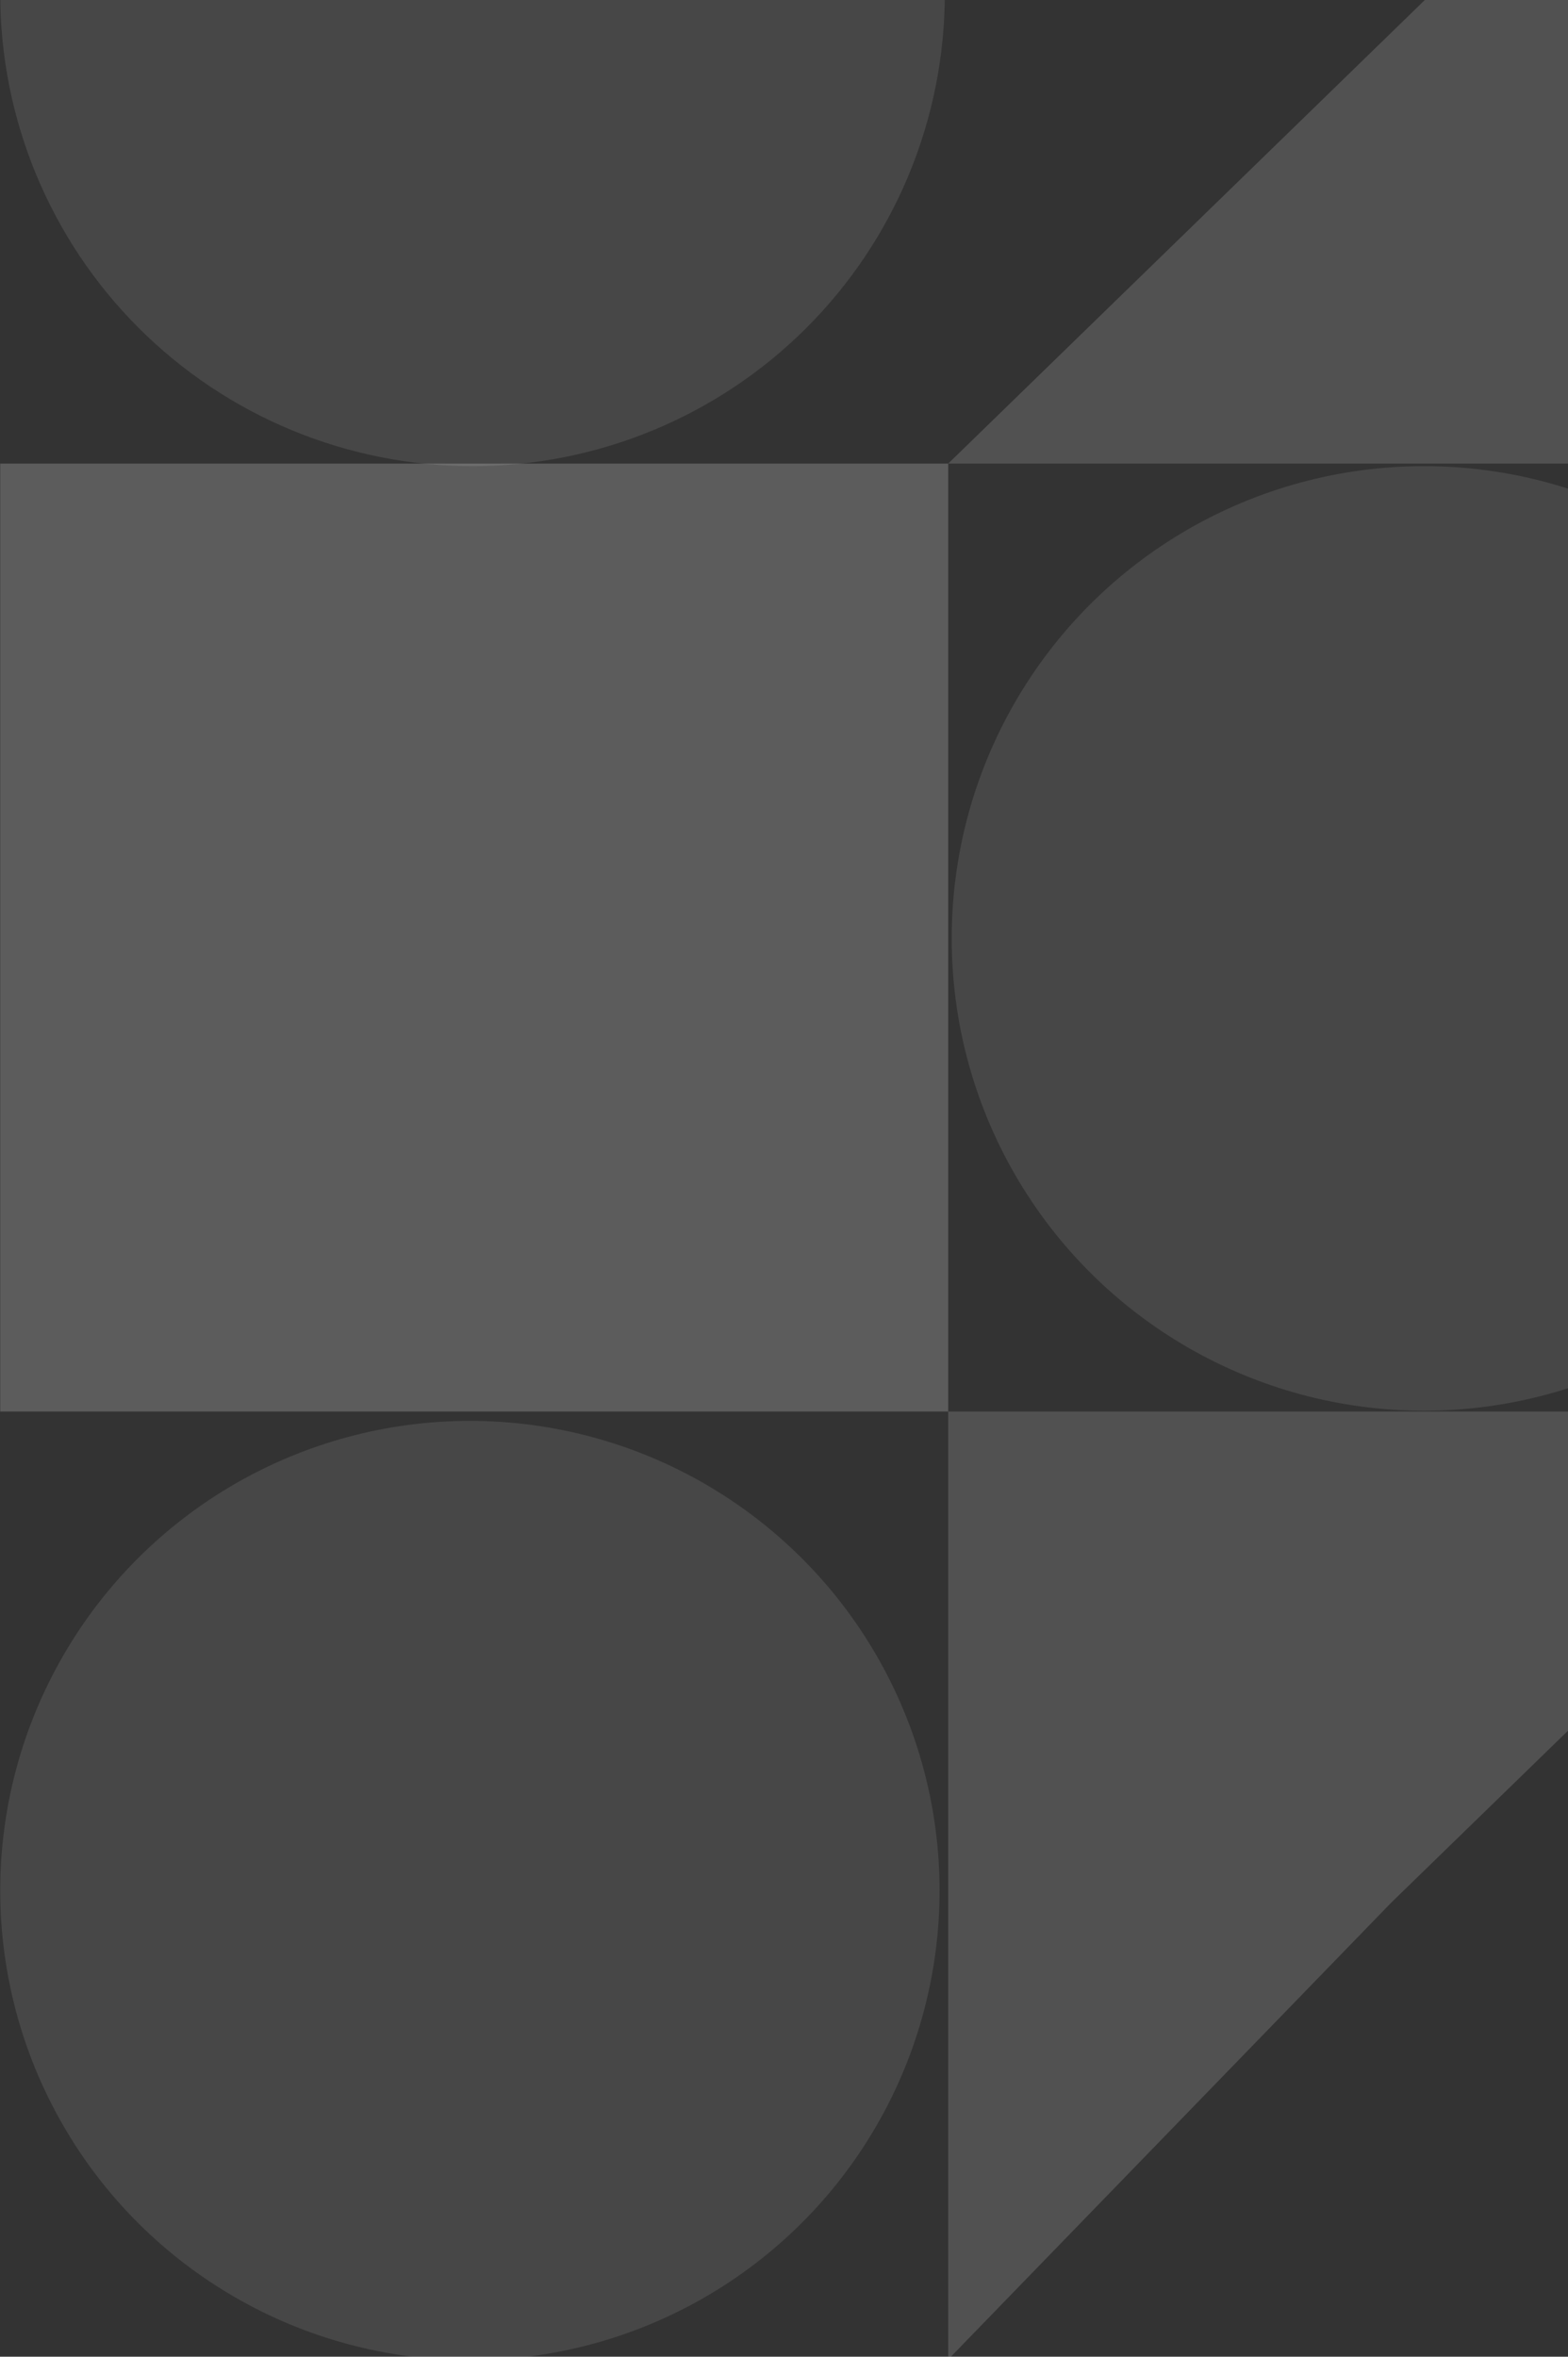                   <svg width="332" height="499" viewBox="0 0 332 499" fill="none" xmlns="http://www.w3.org/2000/svg">
                    <rect x="0" y="0" width="332" height="499" fill="#333333" stroke="none"/>
                    <circle cx="99.494" cy="400.299" r="99.446" transform="rotate(90 99.494 400.299)" fill="white"
                      fill-opacity="0.1" />
                    <circle cx="301.509" cy="198.702" r="100" transform="rotate(90 301.509 198.702)" fill="white"
                      fill-opacity="0.1" />
                    <path opacity="0.1"
                      d="M0.048 -1.298C0.048 11.834 2.635 24.838 7.66 36.97C12.686 49.103 20.052 60.127 29.338 69.413C38.623 78.699 49.647 86.065 61.78 91.09C73.913 96.115 86.916 98.702 100.048 98.702C113.181 98.702 126.184 96.115 138.317 91.09C150.449 86.065 161.473 78.699 170.759 69.413C180.045 60.127 187.411 49.103 192.436 36.97C197.462 24.838 200.048 11.834 200.048 -1.298L100.048 -1.298L0.048 -1.298Z"
                      fill="white" />
                    <rect opacity="0.2" x="200.767" y="98.16" width="200.713" height="200.716"
                      transform="rotate(90 200.767 98.16)" fill="white" />
                    <path d="M401.479 298.875L294.55 402.878L200.766 499.588L200.766 298.875L401.479 298.875Z"
                      fill="white" fill-opacity="0.15" />
                    <path d="M200.767 98.16L307.696 -5.843L401.48 -102.553L401.48 98.16L200.767 98.16Z"
                      fill="white" fill-opacity="0.15" />
                  </svg>